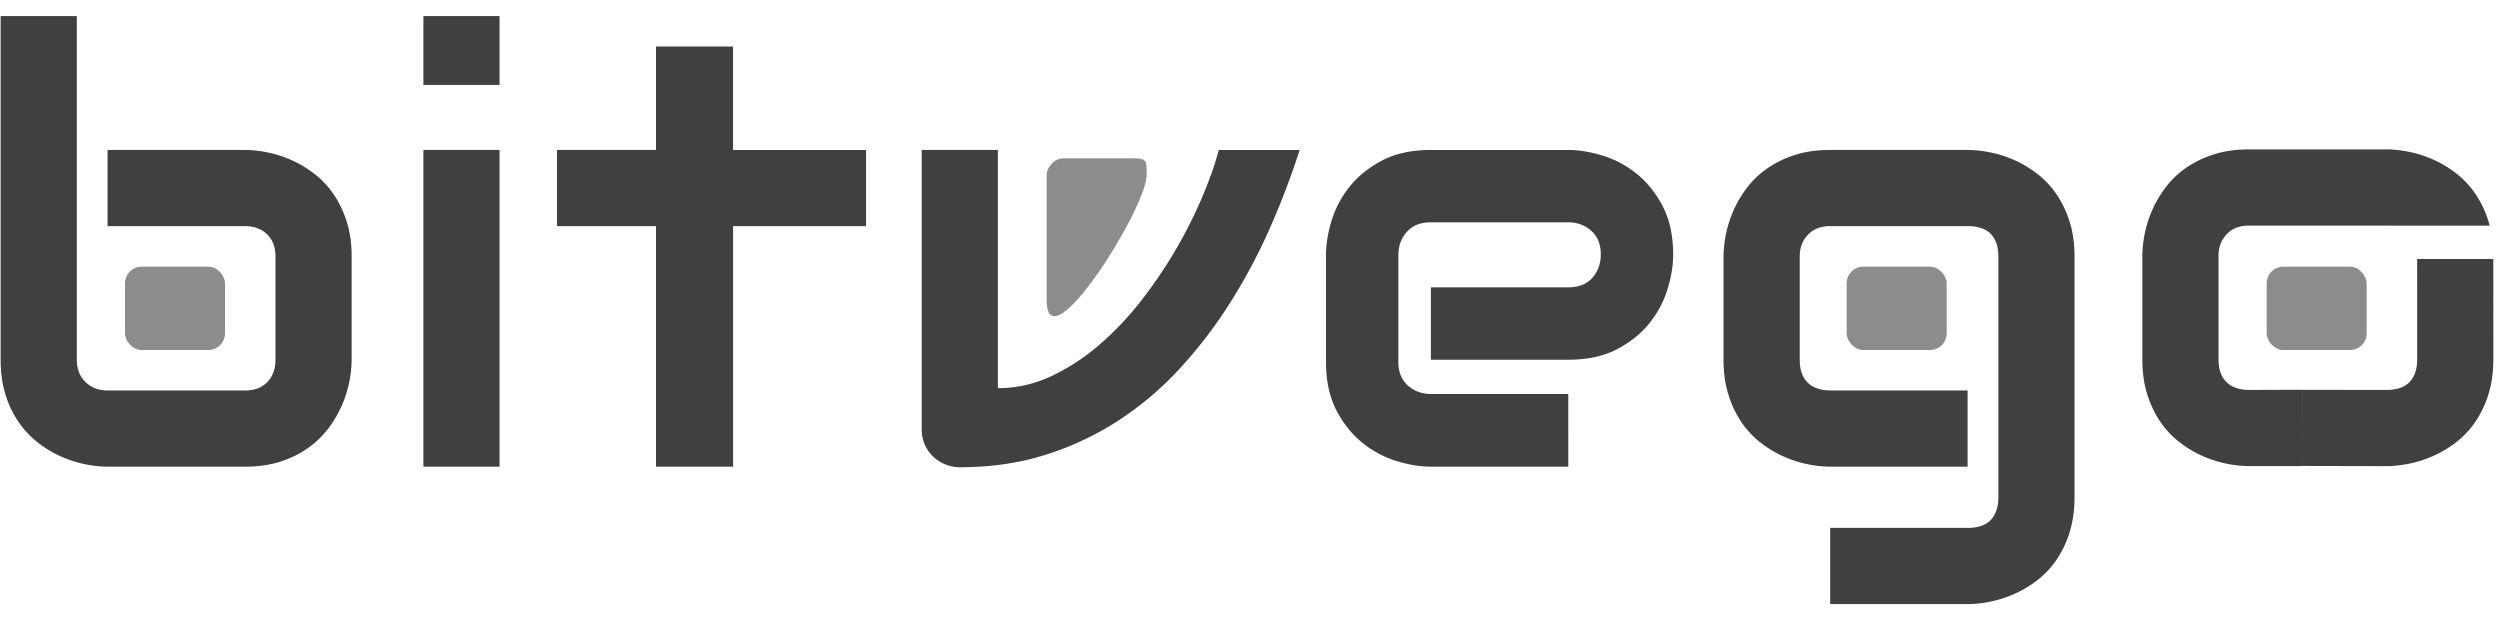 <svg width="150" height="37" xmlns="http://www.w3.org/2000/svg"><g id="Page-1" stroke="none" stroke-width="1" fill="none" fill-rule="evenodd"><g id="main-white" fill="#404040"><path d="M21.098 21.584a7.044 7.044 0 0 1-.615 2.804c-.212.474-.484.928-.818 1.362a5.545 5.545 0 0 1-1.213 1.151 6.04 6.04 0 0 1-1.643.8c-.622.2-1.325.299-2.11.299H6.455a7.044 7.044 0 0 1-2.804-.615 6.667 6.667 0 0 1-1.362-.818 5.545 5.545 0 0 1-1.151-1.213 6.014 6.014 0 0 1-.8-1.652c-.2-.627-.299-1.333-.299-2.118V.964h4.57v20.62c0 .562.176 1.01.528 1.345.351.334.79.5 1.318.5H14.7c.574 0 1.023-.17 1.345-.51.322-.339.483-.784.483-1.335v-6.188c0-.574-.17-1.022-.51-1.344-.34-.323-.779-.484-1.318-.484H6.455v-4.57H14.7a7.044 7.044 0 0 1 2.804.615c.475.211.929.484 1.362.818.434.334.815.738 1.143 1.213a6.2 6.2 0 0 1 .79 1.643c.2.621.3 1.324.3 2.11v6.187Zm8.876-16.488h-4.57V.965h4.57v4.13Zm0 22.904h-4.57V8.998h4.57V28Zm21.99-14.432h-7.98V28H39.36V13.568h-5.941v-4.57h5.941V2.793h4.623v6.205h7.98v4.57Zm26.015-4.57a47.568 47.568 0 0 1-1.811 4.746 34.097 34.097 0 0 1-2.382 4.456 27.557 27.557 0 0 1-3.006 3.92 19.3 19.3 0 0 1-3.674 3.111 17.836 17.836 0 0 1-4.377 2.057c-1.576.498-3.284.747-5.124.747a2.337 2.337 0 0 1-1.635-.66 2.19 2.19 0 0 1-.491-.72 2.243 2.243 0 0 1-.176-.887V8.998h4.57v14.291c1.113 0 2.183-.24 3.208-.72a12.632 12.632 0 0 0 2.91-1.908c.913-.79 1.76-1.69 2.54-2.698a28.096 28.096 0 0 0 3.639-6.223c.427-1.02.746-1.933.957-2.742h4.852Zm22.411 6.293c0 .633-.111 1.315-.334 2.048a6.12 6.12 0 0 1-1.081 2.039c-.498.627-1.148 1.151-1.951 1.573-.803.422-1.779.633-2.927.633h-8.244v-4.342h8.244c.621 0 1.102-.19 1.441-.571.34-.381.51-.853.51-1.415 0-.598-.19-1.067-.571-1.406-.381-.34-.84-.51-1.38-.51h-8.244c-.621 0-1.102.19-1.442.571-.34.381-.51.853-.51 1.415v6.381c0 .61.191 1.084.572 1.424.38.34.853.51 1.415.51h8.209V28h-8.244c-.633 0-1.316-.111-2.048-.334a6.12 6.12 0 0 1-2.039-1.081c-.627-.498-1.151-1.148-1.573-1.951-.422-.803-.633-1.779-.633-2.927v-6.416c0-.633.111-1.315.334-2.048a6.12 6.12 0 0 1 1.08-2.039c.499-.627 1.15-1.151 1.952-1.573.803-.422 1.778-.633 2.927-.633h8.244c.633 0 1.315.111 2.048.334a6.12 6.12 0 0 1 2.039 1.081c.627.498 1.151 1.149 1.573 1.951.422.803.633 1.779.633 2.927Zm24.081 14.537c0 .785-.1 1.491-.298 2.118a6.172 6.172 0 0 1-.791 1.653 5.375 5.375 0 0 1-1.143 1.213 6.667 6.667 0 0 1-1.362.817c-.475.21-.955.366-1.442.466-.486.1-.946.15-1.38.15h-8.244v-4.571h8.244c.621 0 1.084-.158 1.389-.475.305-.316.457-.773.457-1.37V15.395c0-.597-.152-1.051-.457-1.362-.305-.31-.768-.466-1.389-.466h-8.244c-.562 0-1.008.173-1.336.519-.328.346-.492.782-.492 1.31v6.187c0 .598.158 1.055.475 1.371.316.316.779.475 1.388.475h8.21V28h-8.245a7.044 7.044 0 0 1-2.804-.615 6.667 6.667 0 0 1-1.362-.818 5.375 5.375 0 0 1-1.142-1.213 6.172 6.172 0 0 1-.791-1.652c-.2-.627-.3-1.333-.3-2.118v-6.188a7.044 7.044 0 0 1 .615-2.804c.212-.474.484-.928.818-1.362a5.375 5.375 0 0 1 1.213-1.142 6.2 6.2 0 0 1 1.644-.791c.62-.2 1.324-.299 2.11-.299h8.243c.434 0 .894.05 1.38.15.487.1.967.254 1.442.465.474.211.928.484 1.362.818.434.334.814.738 1.143 1.213a6.2 6.2 0 0 1 .79 1.643c.2.621.3 1.324.3 2.11v14.431Zm20.557-14.288h4.57l.003 6.011c0 .785-.1 1.491-.299 2.118a6.172 6.172 0 0 1-.79 1.653 5.375 5.375 0 0 1-1.143 1.212 6.667 6.667 0 0 1-1.363.818c-.474.21-.955.366-1.441.466-.486.1-.946.15-1.38.15l-5.06-.011.007-4.566 5.053.006c.621 0 1.084-.158 1.389-.475.305-.316.457-.773.457-1.37l-.003-6.012Zm-1.66-2a3.447 3.447 0 0 0-.185-.005h-8.245c-.562 0-1.007.173-1.335.519-.329.345-.493.782-.493 1.31v6.187c0 .597.159 1.054.475 1.37.316.317.78.475 1.389.475l3.155-.01-.002 4.58h-3.189a7.044 7.044 0 0 1-2.804-.615 6.667 6.667 0 0 1-1.362-.817 5.375 5.375 0 0 1-1.142-1.213 6.172 6.172 0 0 1-.791-1.652c-.2-.627-.299-1.333-.299-2.118v-6.188a7.044 7.044 0 0 1 .615-2.804c.211-.474.484-.928.818-1.362a5.375 5.375 0 0 1 1.213-1.142 6.2 6.2 0 0 1 1.643-.791c.621-.2 1.324-.3 2.11-.3h8.244c.433 0 .893.05 1.38.15.486.1.966.255 1.44.466.475.211.93.483 1.363.817.434.334.815.739 1.143 1.213a6.2 6.2 0 0 1 .874 1.93h-6.015Z" id="bitvego-copy-2"/><g id="Group-2" transform="translate(7 9)" fill-rule="nonzero" opacity=".603"><rect id="Rectangle-2" x="129" y="7" width="6" height="5" rx="1"/><rect id="Rectangle-2" x="103.8" y="7" width="6" height="5" rx="1"/><rect id="Rectangle-2" x=".5" y="7" width="6" height="5" rx="1"/><path d="M55.8 1.5V9c0 4 6-5.5 6-7.5 0-.976 0-1-1-1h-4c-.533 0-1 .523-1 1Z" id="Path-2"/></g></g></g></svg>
